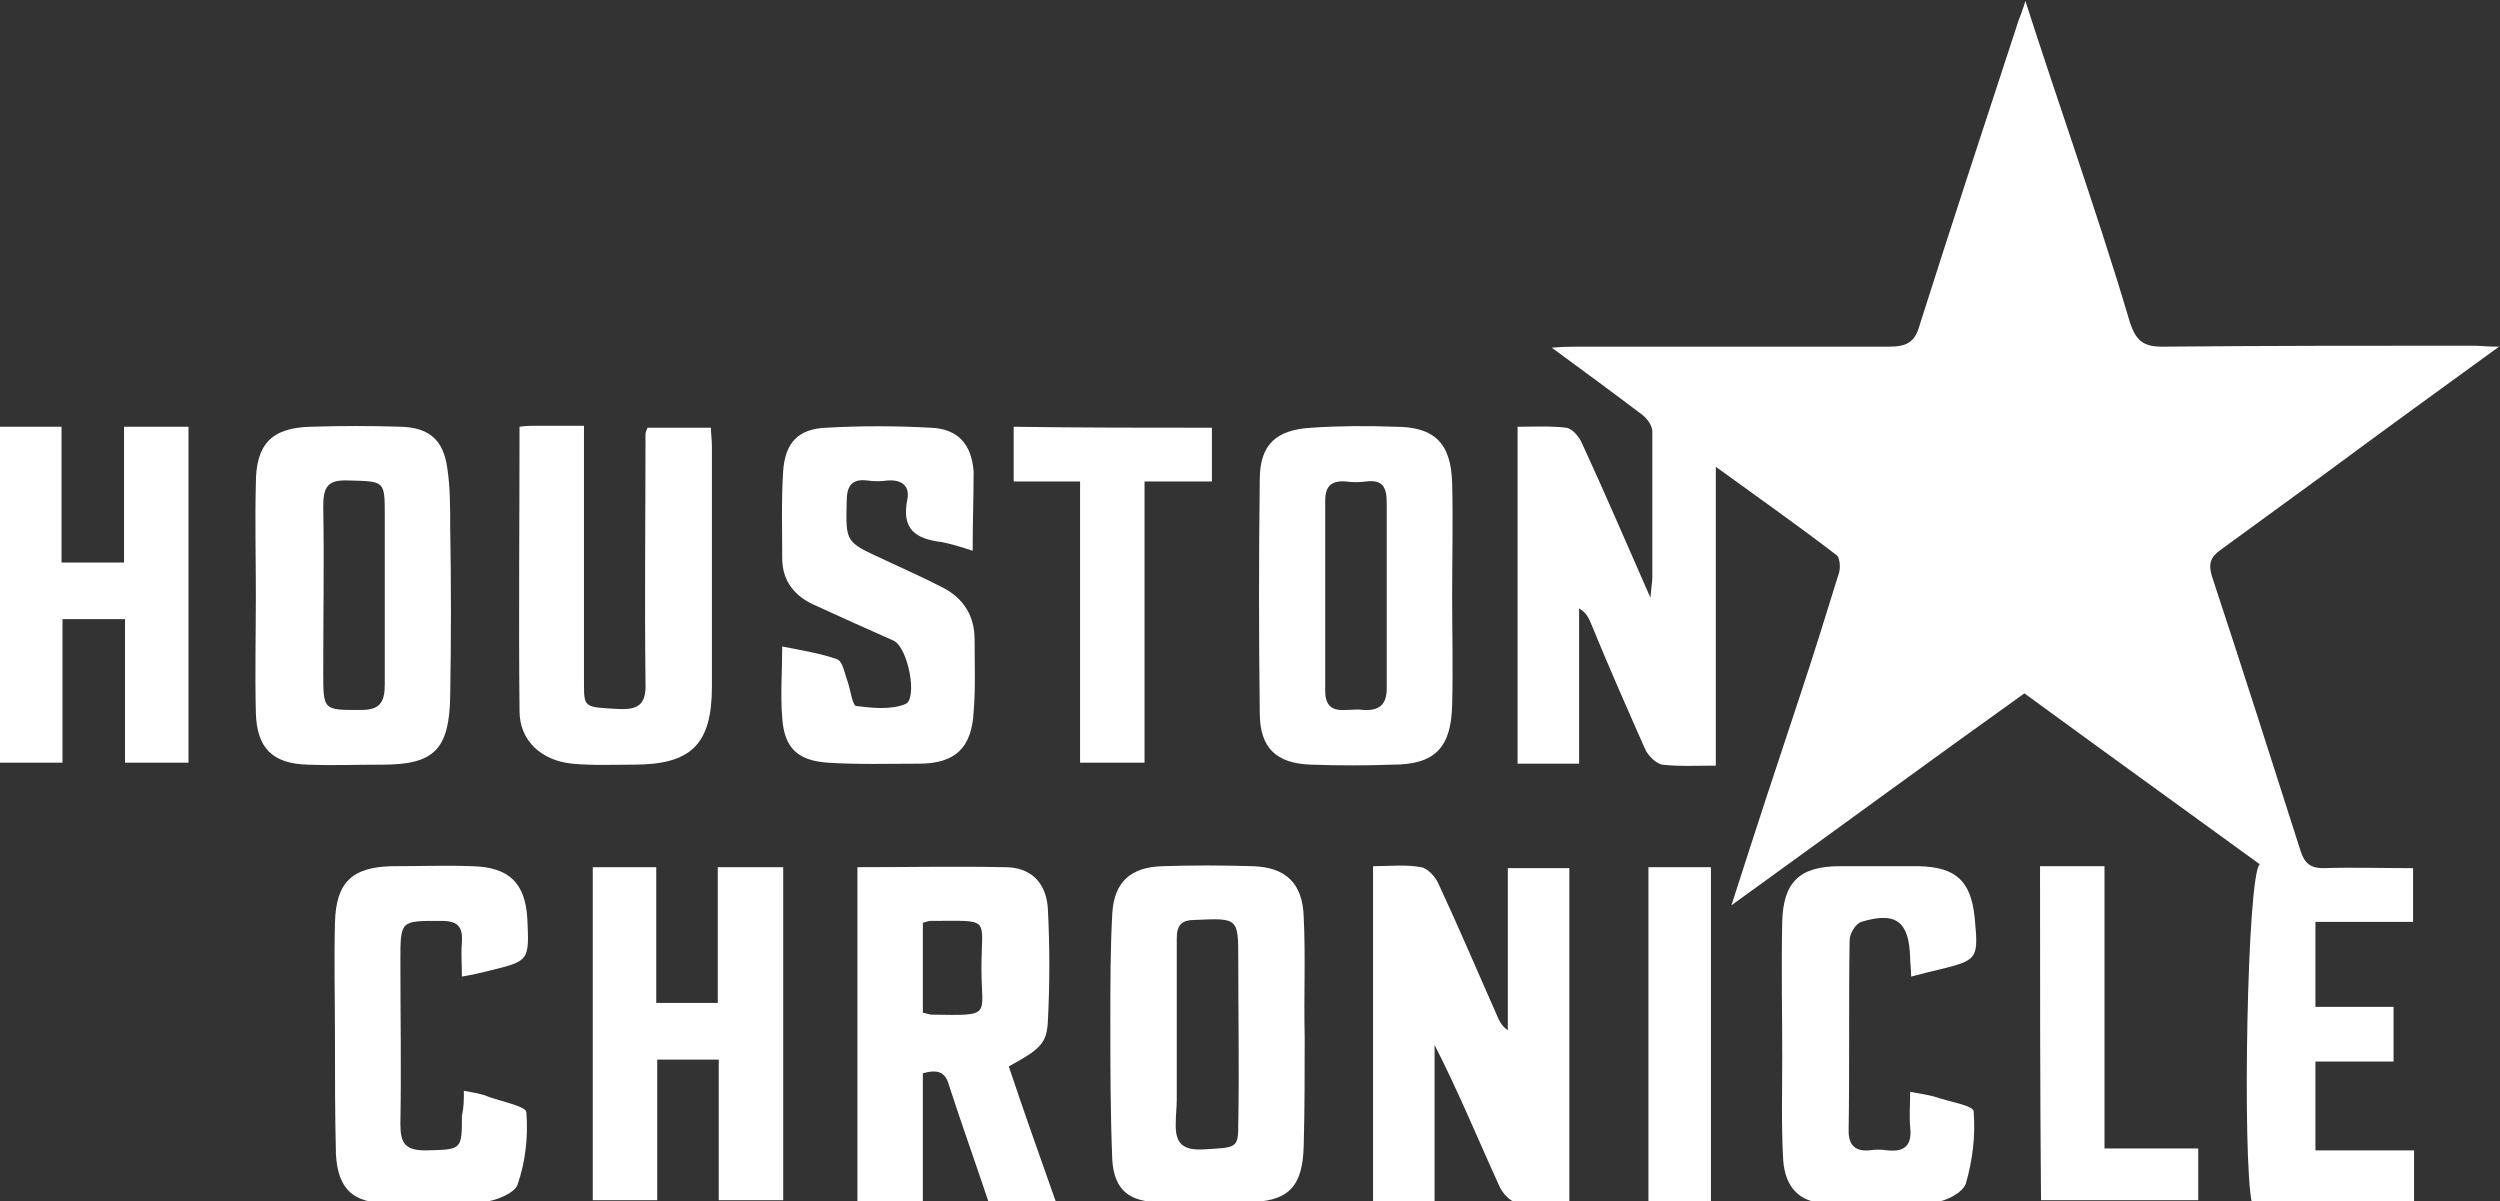 <?xml version="1.0" encoding="utf-8"?>
<!-- Generator: Adobe Illustrator 26.3.1, SVG Export Plug-In . SVG Version: 6.00 Build 0)  -->
<svg version="1.1" id="Layer_1" xmlns="http://www.w3.org/2000/svg" xmlns:xlink="http://www.w3.org/1999/xlink" x="0px" y="0px"
	 viewBox="0 0 256 123" style="enable-background:new 0 0 256 123;" xml:space="preserve">
<rect x="0" y="0" width="256" height="123" fill="#333333" stroke="none"/>
<style type="text/css">
	.st0{fill:#FFFFFF;}
</style>
<g>
	<path class="st0" d="M177.3,92.7c2.4-7.5,4.7-14.5,7-21.4c1.4-4.2,2.7-8.4,4-12.6c0.2-0.6,0.1-1.7-0.3-1.9c-3.9-3-7.9-5.8-12.3-9
		c0,10.4,0,20.4,0,30.6c-2,0-3.8,0.1-5.5-0.1c-0.6-0.1-1.4-0.9-1.7-1.5c-1.9-4.3-3.8-8.6-5.6-13c-0.2-0.5-0.5-1.1-1.2-1.5
		c0,5.3,0,10.5,0,15.9c-2.2,0-4.2,0-6.3,0c0-11.5,0-22.8,0-34.5c1.7,0,3.3-0.1,5,0.1c0.6,0.1,1.3,0.9,1.6,1.6c2.3,5,4.5,10.1,7,15.8
		c0.1-1.1,0.2-1.7,0.2-2.2c0-4.9,0-9.9,0-14.8c0-0.6-0.5-1.3-1-1.7c-2.9-2.2-5.9-4.4-9.3-6.9c1.3-0.1,2-0.1,2.7-0.1
		c10.6,0,21.2,0,31.8,0c1.8,0,2.7-0.4,3.2-2.3c3.3-10.4,6.7-20.7,10.1-31.1c0.2-0.5,0.4-1,0.7-2c1.7,5.3,3.3,10,4.9,14.8
		c2,6,4,12,5.8,18.1c0.6,1.8,1.3,2.5,3.3,2.5c10.6-0.1,21.2-0.1,31.8-0.1c0.7,0,1.5,0.1,2.7,0.1c-6.2,4.5-12,8.7-17.8,13
		c-3.6,2.6-7.1,5.2-10.7,7.8c-1,0.7-1.3,1.4-0.9,2.7c3.1,9.4,6.1,18.8,9.1,28.2c0.4,1.2,1,1.7,2.3,1.7c3-0.1,6,0,9.2,0
		c0,1.9,0,3.6,0,5.5c-3.3,0-6.6,0-10,0c0,3,0,5.7,0,8.7c2.7,0,5.3,0,8,0c0,1.9,0,3.6,0,5.6c-2.6,0-5.3,0-8,0c0,3.2,0,6,0,9.1
		c3.4,0,6.7,0,10.1,0c0,1.9,0,3.6,0,5.4c-5.6,0-11.1,0-16.6,0c-1-4.4-0.5-33.7,0.8-34.7c-4-2.9-8-5.8-12-8.7c-4-2.9-8-5.8-12.1-8.8
		C197.5,78,187.7,85.2,177.3,92.7z"/>
	<path class="st0" d="M146.9,123c-2.3,0-4.2,0-6.3,0c0-11.4,0-22.7,0-34.3c1.7,0,3.3-0.2,4.9,0.1c0.7,0.1,1.5,1,1.8,1.7
		c2.1,4.5,4,9,6,13.5c0.2,0.5,0.5,1.1,1.1,1.5c0-5.5,0-11,0-16.6c2.2,0,4.2,0,6.3,0c0,11.4,0,22.7,0,34.3c-1.8,0-3.7,0.1-5.5-0.1
		c-0.6-0.1-1.3-0.9-1.6-1.5c-2.2-4.8-4.2-9.7-6.7-14.6C146.9,112.2,146.9,117.6,146.9,123z"/>
	<path class="st0" d="M99.6,56.4c-1.2-0.4-2.2-0.7-3.2-0.9c-2.6-0.3-4.1-1.3-3.5-4.3c0.3-1.4-0.5-2.1-2-2c-0.7,0.1-1.4,0.1-2.1,0
		c-1.7-0.2-2.1,0.7-2.1,2.2c-0.1,4.1-0.1,4.1,3.6,5.8c2.1,1,4.2,1.9,6.3,3c2.1,1.1,3.2,2.9,3.2,5.3c0,2.5,0.1,5-0.1,7.4
		c-0.2,3.7-1.9,5.3-5.6,5.3c-3.1,0-6.2,0.1-9.3-0.1c-3.1-0.2-4.5-1.5-4.7-4.6c-0.2-2.4,0-4.7,0-7.3c2,0.4,3.9,0.7,5.6,1.3
		c0.6,0.2,0.8,1.5,1.1,2.3c0.3,0.9,0.5,2.5,0.9,2.5c1.6,0.2,3.5,0.4,5-0.2c1.3-0.5,0.3-5.8-1.2-6.5c-2.7-1.2-5.4-2.4-8-3.6
		c-2.1-0.9-3.4-2.5-3.4-4.8c0-3-0.1-6,0.1-9c0.2-2.9,1.6-4.3,4.4-4.4c3.5-0.2,7.1-0.2,10.7,0c2.8,0.1,4.2,1.7,4.4,4.5
		C99.7,50.8,99.6,53.5,99.6,56.4z"/>
	<path class="st0" d="M67.2,88.8c0,4.7,0,9.2,0,13.9c2.2,0,4.1,0,6.3,0c0-4.7,0-9.2,0-13.9c2.3,0,4.4,0,6.7,0c0,11.3,0,22.7,0,34.1
		c-2.1,0-4.2,0-6.6,0c0-4.8,0-9.5,0-14.4c-2.2,0-4.2,0-6.3,0c0,4.8,0,9.5,0,14.4c-2.3,0-4.4,0-6.6,0c0-11.3,0-22.6,0-34.1
		C62.8,88.8,64.8,88.8,67.2,88.8z"/>
	<path class="st0" d="M0,43.7c2.2,0,4.1,0,6.3,0c0,4.7,0,9.2,0,13.9c2.2,0,4.1,0,6.4,0c0-4.5,0-9.1,0-13.9c2.3,0,4.4,0,6.6,0
		c0,11.5,0,22.8,0,34.4c-2.1,0-4.2,0-6.5,0c0-4.9,0-9.7,0-14.7c-2.2,0-4.2,0-6.4,0c0,4.9,0,9.7,0,14.7c-2.3,0-4.2,0-6.4,0
		C0,66.7,0,55.2,0,43.7z"/>
	<path class="st0" d="M53.2,43.7c0.6-0.1,1.2-0.1,1.7-0.1c1.5,0,3.1,0,4.9,0c0,1,0,1.8,0,2.7c0,7.9,0,15.8,0,23.6
		c0,2.6,0,2.5,3.5,2.7c2,0.1,2.9-0.4,2.8-2.7c-0.1-8.5,0-17,0-25.5c0-0.1,0.1-0.3,0.2-0.6c2.1,0,4.2,0,6.5,0c0,0.6,0.1,1.3,0.1,1.9
		c0,8.2,0,16.4,0,24.6c0,5.9-2.1,8-8,8c-2.1,0-4.2,0.1-6.3-0.1c-3.1-0.3-5.4-2.3-5.4-5.4C53.1,63.2,53.2,53.5,53.2,43.7z"/>
	<path class="st0" d="M195.7,100c0-0.8-0.1-1.4-0.1-1.9c-0.1-3.7-1.4-4.8-5-3.7c-0.6,0.2-1.2,1.2-1.2,1.9c-0.1,6.5,0,13-0.1,19.5
		c0,1.5,0.7,2.1,2.1,2c0.6-0.1,1.2-0.1,1.9,0c1.9,0.2,2.5-0.7,2.3-2.4c-0.1-1.1,0-2.3,0-3.6c1,0.2,1.8,0.3,2.5,0.5
		c1.4,0.5,4,0.9,4,1.5c0.2,2.5-0.1,5-0.8,7.4c-0.3,0.9-2,1.8-3.1,1.9c-3.8,0.2-7.6,0.2-11.4,0.1c-2.5-0.1-4-1.6-4.2-4.4
		c-0.2-3.5-0.1-7.1-0.1-10.7c0-4.6-0.1-9.1,0-13.7c0.1-4.1,1.8-5.7,5.9-5.7c2.7,0,5.4,0,8.1,0c3.8,0.1,5.3,1.5,5.7,5.2
		c0.4,4.3,0.4,4.4-3.7,5.4C197.7,99.5,196.8,99.7,195.7,100z"/>
	<path class="st0" d="M47.5,111.7c1.1,0.2,1.8,0.3,2.5,0.6c1.4,0.5,3.9,1,3.9,1.6c0.2,2.5-0.1,5.1-0.9,7.4c-0.3,0.9-2.3,1.7-3.6,1.8
		c-3.2,0.3-6.5,0.1-9.7,0.1c-3.5,0-5.1-1.4-5.3-5c-0.1-4-0.1-8-0.1-12.1c0-3.9-0.1-7.7,0-11.6c0.1-4.1,1.7-5.7,5.8-5.8
		c2.8,0,5.6-0.1,8.3,0c3.7,0.1,5.4,1.7,5.6,5.4c0.2,4.3,0.2,4.3-3.9,5.3c-0.8,0.2-1.6,0.4-2.8,0.6c0-1.3-0.1-2.4,0-3.5
		c0.1-1.6-0.4-2.2-2.1-2.2c-4.2,0-4.2-0.1-4.2,4.1c0,5.6,0.1,11.1,0,16.7c0,2,0.5,2.7,2.6,2.7c3.7-0.1,3.7,0,3.7-3.6
		C47.5,113.4,47.5,112.7,47.5,111.7z"/>
	<path class="st0" d="M124.1,43.8c0,1.9,0,3.6,0,5.5c-2.3,0-4.5,0-6.9,0c0,9.7,0,19.2,0,28.8c-2.2,0-4.3,0-6.6,0c0-9.5,0-19,0-28.8
		c-2.4,0-4.5,0-6.8,0c0-2,0-3.7,0-5.6C110.6,43.8,117.2,43.8,124.1,43.8z"/>
	<path class="st0" d="M208.9,88.7c2.1,0,4.2,0,6.6,0c0,9.6,0,19.1,0,28.9c3.3,0,6.4,0,9.6,0c0,1.9,0,3.6,0,5.3c-5.4,0-10.7,0-16.1,0
		C208.9,111.7,208.9,100.4,208.9,88.7z"/>
	<path class="st0" d="M168.8,88.8c2.2,0,4.2,0,6.4,0c0,11.4,0,22.7,0,34.2c-2.1,0-4.2,0-6.4,0C168.8,111.7,168.8,100.4,168.8,88.8z"
		/>
	<path class="st0" d="M103.3,109.2c3.1-1.7,3.9-2.3,4-4.6c0.2-3.8,0.2-7.7,0-11.6c-0.2-2.7-1.8-4.2-4.4-4.2c-5-0.1-10,0-15.1,0
		c0,11.6,0,22.9,0,34.2c2.3,0,4.4,0,6.7,0c0-4.4,0-8.7,0-13.1c1.5-0.4,2.3-0.2,2.7,1.3c1.3,4,2.7,7.9,4,11.8c2.3,0,4.5,0,6.9,0
		C106.4,118.2,104.8,113.7,103.3,109.2z M95.4,103.9c-0.2,0-0.4-0.1-0.9-0.2c0-3.1,0-6.1,0-9.2c0.3-0.1,0.6-0.2,0.8-0.2
		c6.3,0,5.2-0.5,5.2,4.9C100.5,104.1,101.7,104,95.4,103.9z"/>
	<path class="st0" d="M46.1,53.9c0-2,0-4-0.3-6c-0.4-2.8-1.8-4.1-4.7-4.2c-3.1-0.1-6.2-0.1-9.3,0c-4,0.1-5.6,1.8-5.6,5.8
		c-0.1,3.8,0,7.6,0,11.4c0,0,0,0,0,0c0,4-0.1,8,0,12.1c0.1,3.6,1.7,5.2,5.3,5.3c2.5,0.1,5.1,0,7.7,0c5.3,0,6.8-1.6,6.9-7
		C46.2,65.5,46.2,59.7,46.1,53.9z M37,72.7c-3.9,0-3.9,0.1-3.9-3.9c0-5.6,0.1-11.3,0-16.9c0-2,0.4-2.8,2.6-2.7
		c3.7,0.1,3.7,0,3.7,3.6c0,2.7,0,5.4,0,8.1c0,1.5,0,3.1,0,4.6c0,1.5,0,3.1,0,4.6C39.4,71.9,38.9,72.7,37,72.7z"/>
	<path class="st0" d="M148.7,49.5c-0.1-4.1-1.8-5.8-5.8-5.8c-2.9-0.1-5.7-0.1-8.6,0.1c-3.6,0.2-5.3,1.7-5.3,5.3
		c-0.1,8-0.1,15.9,0,23.9c0,3.6,1.7,5.2,5.3,5.3c2.8,0.1,5.6,0.1,8.3,0c4.3,0,6-1.7,6.1-6.1c0.1-3.7,0-7.4,0-11.1
		C148.7,57.2,148.8,53.3,148.7,49.5z M139.6,72.7c-0.6-0.1-1.2,0-1.8,0c-1.5,0.1-2.1-0.5-2.1-2c0-6.5,0-13,0-19.4
		c0-1.5,0.6-2.1,2.1-2c0.7,0.1,1.4,0.1,2.1,0c1.7-0.2,2.1,0.6,2.1,2.2c0,0.8,0,1.6,0,2.4c0,2.4,0,4.7,0,7.1c0,2.4,0,4.7,0,7.1
		c0,0.8,0,1.6,0,2.4C142,72.1,141.3,72.8,139.6,72.7z"/>
	<path class="st0" d="M133.6,106.2C133.6,106.2,133.5,106.2,133.6,106.2c-0.1-4.1,0.1-8.2-0.1-12.3c-0.1-3.5-1.9-5.1-5.2-5.2
		c-3.1-0.1-6.2-0.1-9.3,0c-3.2,0.1-4.9,1.6-5.1,4.8c-0.2,3.6-0.2,7.3-0.2,10.9c0,4.8,0,9.6,0.2,14.4c0.2,3.1,1.8,4.3,4.9,4.3
		c2.9,0,5.9,0,8.8,0c4.3,0,5.8-1.5,5.9-5.8C133.6,113.6,133.6,109.9,133.6,106.2z M126.8,115c0,2.6-0.1,2.5-3.6,2.7
		c-2.1,0.1-2.9-0.6-2.8-2.8c0-0.8,0.1-1.5,0.1-2.3c0-2.3,0-4.5,0-6.8c0-2.4,0-4.9,0-7.3c0-0.8,0-1.6,0-2.4c0-1.4,0.5-1.9,1.9-1.9
		c4.4-0.2,4.4-0.2,4.4,4.1C126.8,103.9,126.9,109.5,126.8,115z"/>
</g>
</svg>
